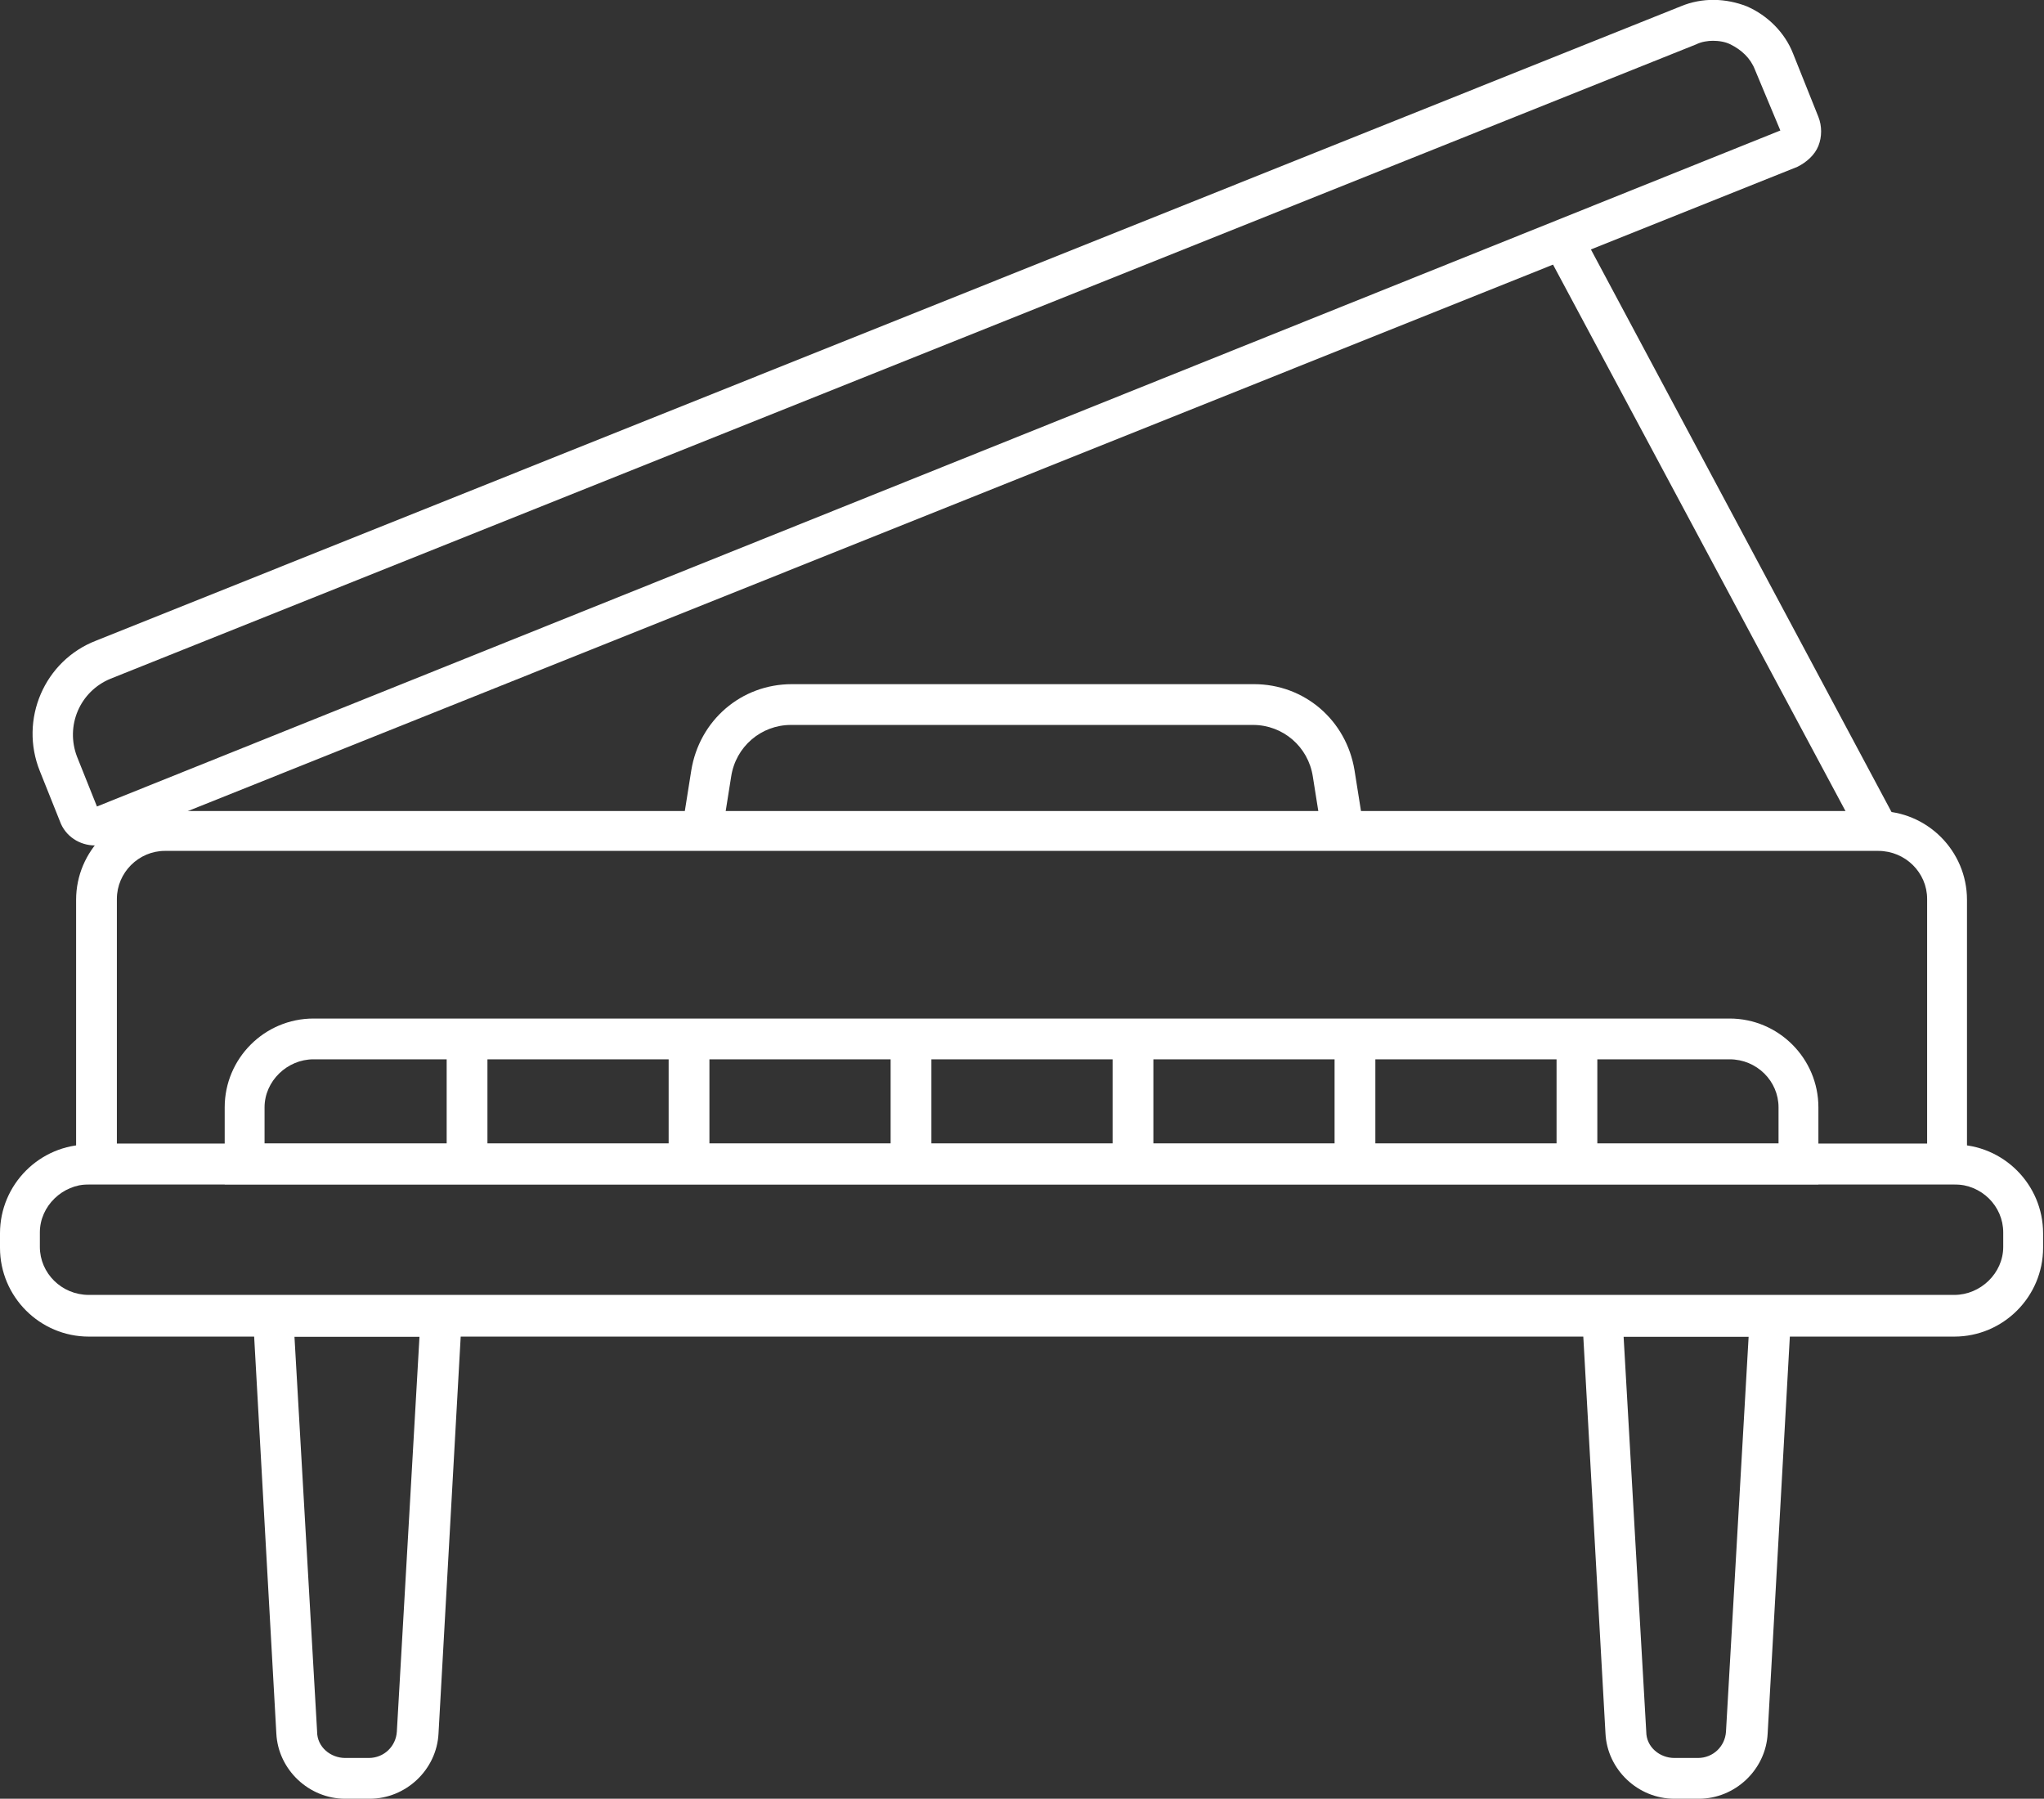 <?xml version="1.0" encoding="UTF-8"?><svg id="Livello_2" xmlns="http://www.w3.org/2000/svg" viewBox="0 0 22.56 19.85"><rect x="0" y="0" width="22.56" height="19.85" fill="#333333" stroke="none"/><g id="Livello_01"><path d="M21.57,14.75H.98c-.54,0-.98-.44-.98-.98v-.16c0-.54.44-.98.98-.98h20.59c.54,0,.98.44.98.98v.16c0,.54-.44.98-.98.98ZM.98,13.07c-.29,0-.54.24-.54.53v.16c0,.29.24.53.54.53h20.59c.29,0,.54-.24.54-.53v-.16c0-.29-.24-.53-.54-.53H.98Z" style="fill:#fff;"/><path d="M1.05,9.33c-.17,0-.33-.1-.39-.27l-.22-.55c-.23-.57.05-1.22.62-1.44L18.55.07c.24-.1.5-.09.73,0,.23.1.42.29.51.52l.28.7c.04.1.04.22,0,.32-.04.1-.13.18-.23.23L1.2,9.3c-.05.02-.1.03-.15.03ZM18.91.45c-.06,0-.13.01-.19.04L1.22,7.49c-.34.14-.5.52-.37.86l.22.55L19.65,1.44l-.28-.67c-.05-.13-.15-.22-.27-.28-.06-.03-.13-.04-.2-.04Z" style="fill:#fff;"/><path d="M21.72,13.07H.84v-3.14c0-.54.44-.98.98-.98h18.91c.54,0,.98.44.98.98v3.14ZM1.29,12.62h19.98v-2.7c0-.29-.24-.53-.54-.53H1.82c-.29,0-.53.24-.53.53v2.7Z" style="fill:#fff;"/><path d="M14.59,9.2l-.1-.63c-.05-.33-.33-.57-.66-.57h-5.1c-.33,0-.61.24-.66.57l-.1.63-.44-.07.1-.63c.09-.55.55-.95,1.11-.95h5.1c.56,0,1.02.4,1.11.95l.1.63-.44.07Z" style="fill:#fff;"/><path d="M20.08,13.07H2.48v-.85c0-.54.44-.98.98-.98h15.63c.54,0,.98.44.98.98v.85ZM2.93,12.62h16.7v-.4c0-.29-.24-.53-.54-.53H3.46c-.29,0-.54.24-.54.53v.4Z" style="fill:#fff;"/><polygon points="20.54 9.27 17.05 2.75 17.44 2.53 20.93 9.06 20.54 9.27" style="fill:#fff;"/><rect x="4.93" y="11.46" width=".45" height="1.39" style="fill:#fff;"/><rect x="7.38" y="11.46" width=".45" height="1.39" style="fill:#fff;"/><rect x="9.83" y="11.46" width=".45" height="1.39" style="fill:#fff;"/><rect x="12.28" y="11.46" width=".45" height="1.39" style="fill:#fff;"/><rect x="14.73" y="11.46" width=".45" height="1.39" style="fill:#fff;"/><rect x="17.18" y="11.46" width=".45" height="1.39" style="fill:#fff;"/><path d="M4.07,19.85h-.26c-.4,0-.74-.32-.76-.72l-.27-4.83h2.33l-.27,4.83c-.02.4-.36.72-.76.72ZM3.25,14.75l.25,4.36c0,.17.15.29.31.29h.26c.17,0,.3-.13.31-.29l.25-4.36h-1.38Z" style="fill:#fff;"/><path d="M18.74,19.85h-.26c-.4,0-.74-.32-.76-.72l-.27-4.83h2.33l-.27,4.83c-.02.4-.36.72-.76.72ZM17.92,14.75l.25,4.36c0,.17.15.29.31.29h.26c.17,0,.3-.13.31-.29l.25-4.36h-1.38Z" style="fill:#fff;"/></g></svg>